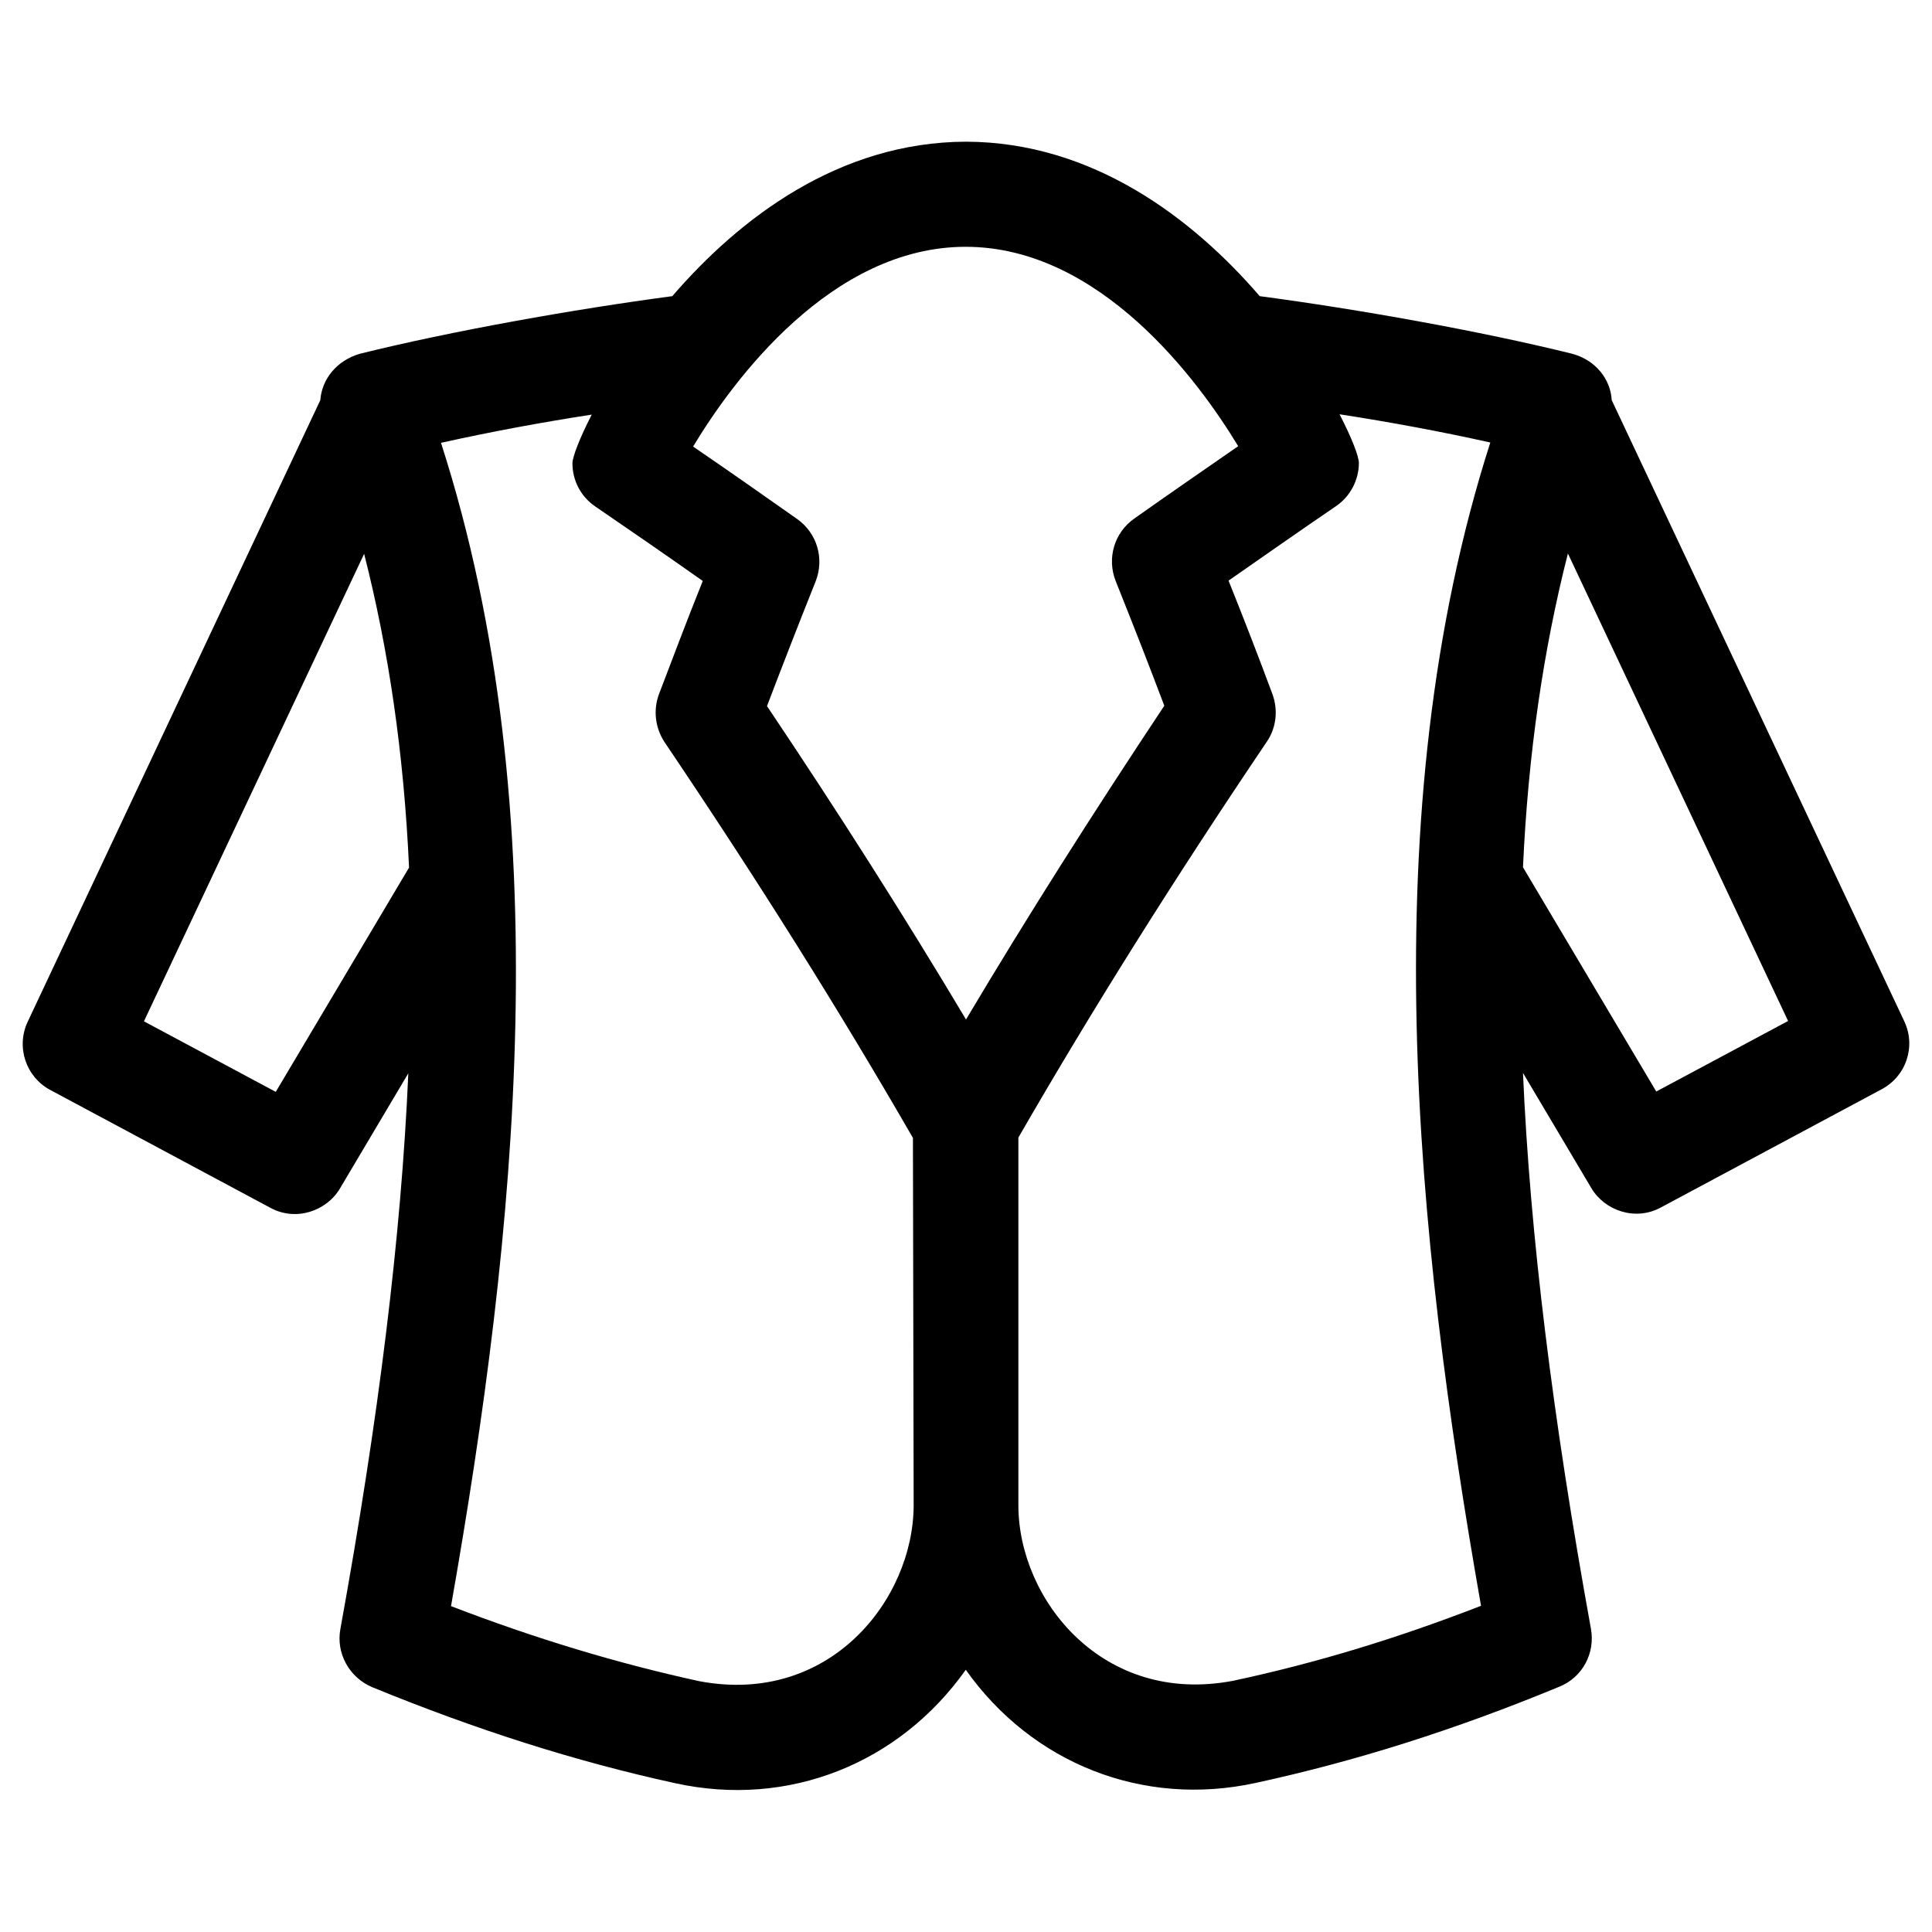 <?xml version="1.0" encoding="UTF-8"?>
<!-- Uploaded to: SVG Repo, www.svgrepo.com, Generator: SVG Repo Mixer Tools -->
<svg fill="#000000" width="800px" height="800px" version="1.1" viewBox="144 144 512 512" xmlns="http://www.w3.org/2000/svg">
 <path d="m648.66 414.66-77.539-164.62c-0.297-5.512-4.231-10.629-10.527-12.301-24.207-6.004-56.777-11.809-82.754-15.254-17.809-20.664-44.281-40.836-77.836-40.934-33.652 0.098-60.023 20.27-77.836 40.934-25.977 3.445-58.547 9.25-82.754 15.254-6.199 1.77-10.137 6.789-10.527 12.301l-77.543 164.72c-3.148 6.691-0.492 14.66 6.004 18.105l58.254 31.191c6.789 3.738 14.957 0.887 18.5-5.117l18.105-30.504c-1.871 43.098-7.871 91.512-18.008 147.3-1.18 6.394 2.363 12.793 8.363 15.352 27.848 11.414 54.219 19.777 80.395 25.484 30.012 6.594 59.336-5.215 76.949-30.012v0.098-0.098-0.098c17.516 24.797 46.938 36.605 76.949 30.012 26.273-5.707 52.547-13.973 80.395-25.484 6.102-2.461 9.543-8.855 8.363-15.352-10.137-55.891-16.137-104.3-18.008-147.3l18.105 30.504c3.543 6.004 11.711 8.855 18.5 5.117l58.254-31.191c6.688-3.445 9.344-11.414 6.195-18.105zm-431.58 18.695-34.934-18.695 58.352-123.89c6.496 25.484 10.527 52.84 11.906 83.148zm169.05 109.62c-0.098 24.992-22.336 53.137-56.875 46.543-21.648-4.723-43.199-11.219-65.73-19.875 17.32-98.5 29.027-209.89-2.656-308.29 13.285-2.953 26.566-5.41 39.949-7.477-3.344 6.496-5.117 11.316-5.117 12.891 0 4.625 2.262 8.855 6.004 11.414 9.645 6.594 19.188 13.188 28.535 19.777-4.231 10.527-7.969 20.469-11.609 30.012-1.574 4.231-0.984 8.953 1.477 12.695 24.699 36.605 46.25 70.945 65.828 104.89zm13.875-128.8c-16.039-26.863-33.457-54.316-52.742-83.051 3.938-10.332 8.168-21.254 12.891-33.062 2.363-6.004 0.395-12.793-4.922-16.531-9.055-6.394-18.203-12.793-27.551-19.188 10.527-17.516 36.605-52.938 72.227-52.938 0 0-0.098 0 0 0 35.621 0 61.695 35.426 72.227 52.84-9.25 6.394-18.5 12.793-27.551 19.188-5.312 3.738-7.281 10.527-4.922 16.531 4.723 11.809 8.953 22.633 12.891 33.062-19.094 28.734-36.508 56.188-52.547 83.148zm136.48 155.38c-22.535 8.758-44.082 15.254-65.73 19.875-34.539 6.594-56.875-21.551-56.875-46.543v-97.418c19.582-33.949 41.133-68.289 65.828-104.89 2.559-3.738 3.051-8.461 1.477-12.695-3.543-9.543-7.379-19.484-11.609-30.012 9.445-6.594 18.895-13.188 28.535-19.777 3.738-2.559 6.004-6.887 6.004-11.414 0-1.672-1.77-6.394-5.117-12.891 13.383 2.066 26.668 4.527 39.949 7.477-31.488 98.305-19.781 209.79-2.461 308.29zm46.445-136.29-35.324-59.434c1.379-30.207 5.41-57.664 11.906-83.148l58.352 123.89z"/>
</svg>